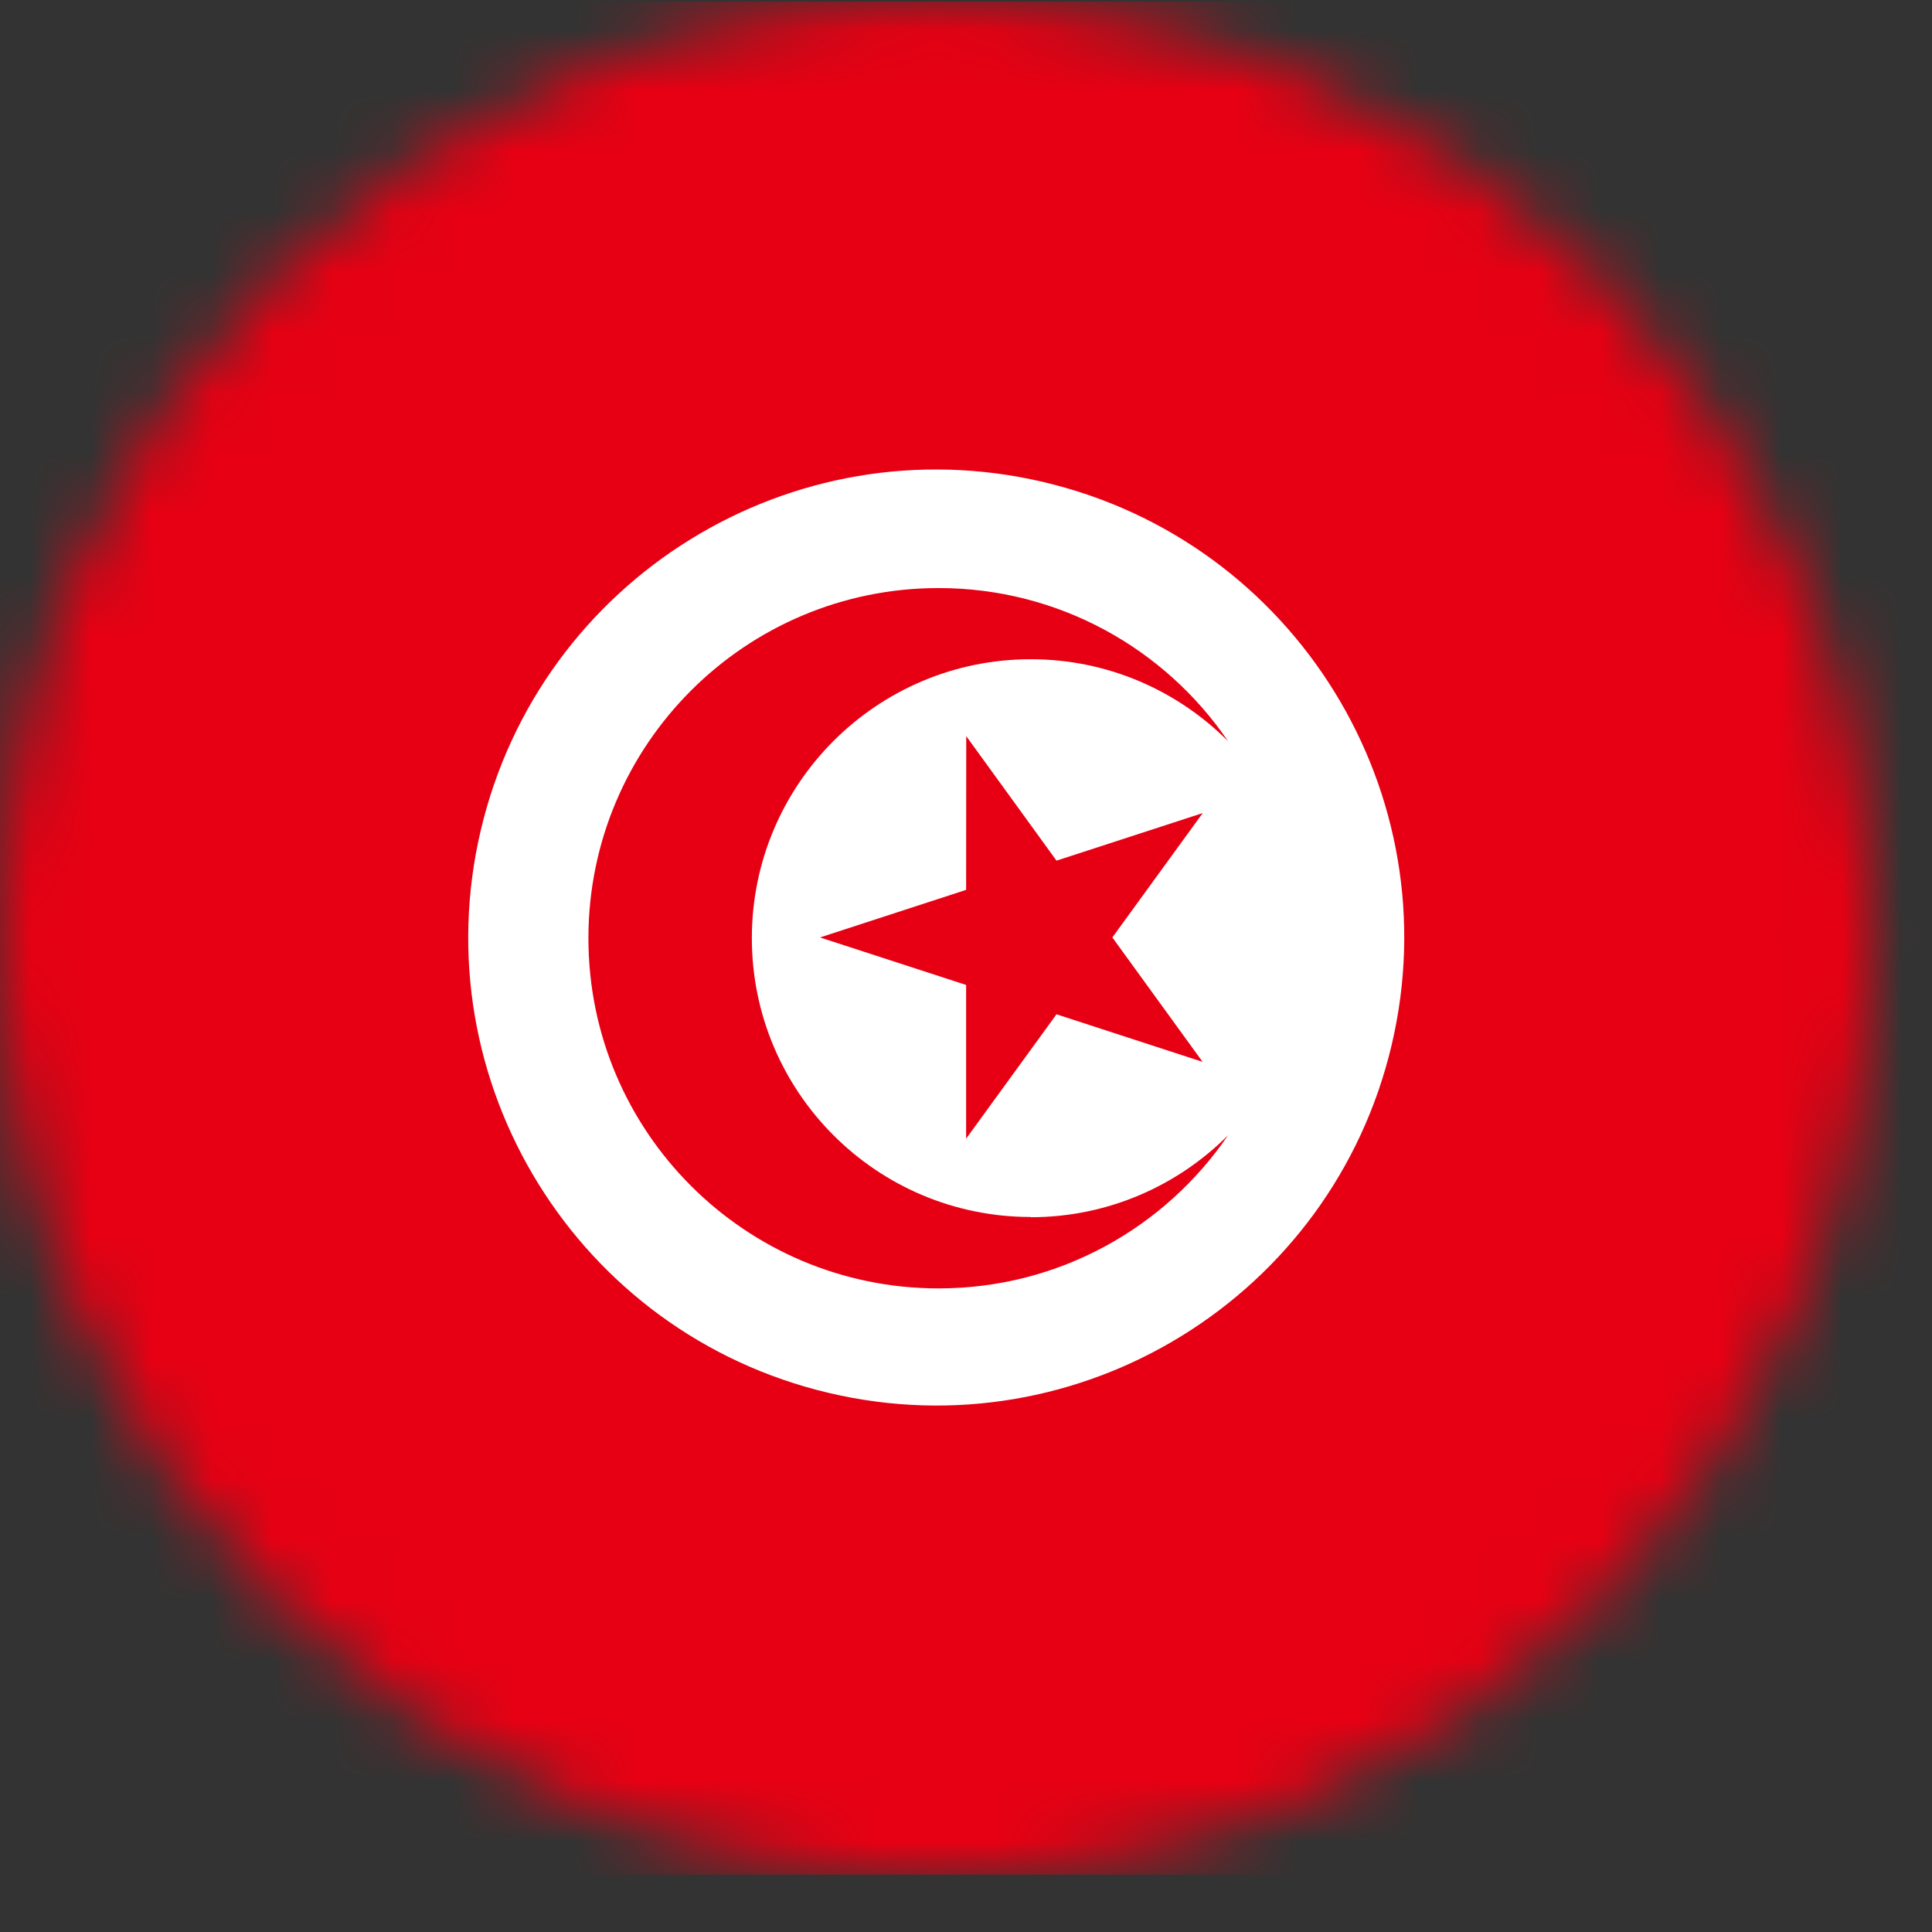 <svg width="32" height="32" viewBox="0 0 32 32" fill="none" xmlns="http://www.w3.org/2000/svg">
<rect x="0" y="0" width="32" height="32" fill="#333333" stroke="none"/>
<mask id="mask0_1190_5677" style="mask-type:luminance" maskUnits="userSpaceOnUse" x="0" y="0" width="32" height="32">
<path d="M15.512 31.05C24.08 31.05 31.025 24.105 31.025 15.538C31.025 6.971 24.08 0.025 15.512 0.025C6.945 0.025 0 6.971 0 15.538C0 24.105 6.945 31.05 15.512 31.05Z" fill="white"/>
</mask>
<g mask="url(#mask0_1190_5677)">
<path d="M38.783 0.025H-7.754V31.05H38.783V0.025Z" fill="#E70013"/>
<path d="M23.05 17.309C24.033 13.143 21.453 8.968 17.287 7.985C13.121 7.002 8.947 9.582 7.964 13.748C6.981 17.914 9.561 22.088 13.727 23.071C17.893 24.055 22.067 21.474 23.05 17.309Z" fill="white"/>
<path fill-rule="evenodd" clip-rule="evenodd" d="M17.072 20.157C14.52 20.157 12.453 18.088 12.453 15.538C12.453 12.988 14.522 10.919 17.072 10.919C18.35 10.919 19.505 11.439 20.341 12.277C19.298 10.745 17.539 9.74 15.546 9.74C12.342 9.74 9.746 12.337 9.746 15.54C9.746 18.743 12.342 21.34 15.546 21.34C17.539 21.34 19.298 20.333 20.341 18.803C19.505 19.641 18.348 20.161 17.072 20.161V20.157Z" fill="#E70013"/>
<path fill-rule="evenodd" clip-rule="evenodd" d="M19.921 13.467L18.424 15.527L19.919 17.588L17.499 16.8L16.002 18.86V16.314L13.582 15.527L16.002 14.739L16.004 12.193L17.499 14.255L19.921 13.467Z" fill="#E70013"/>
</g>
</svg>
